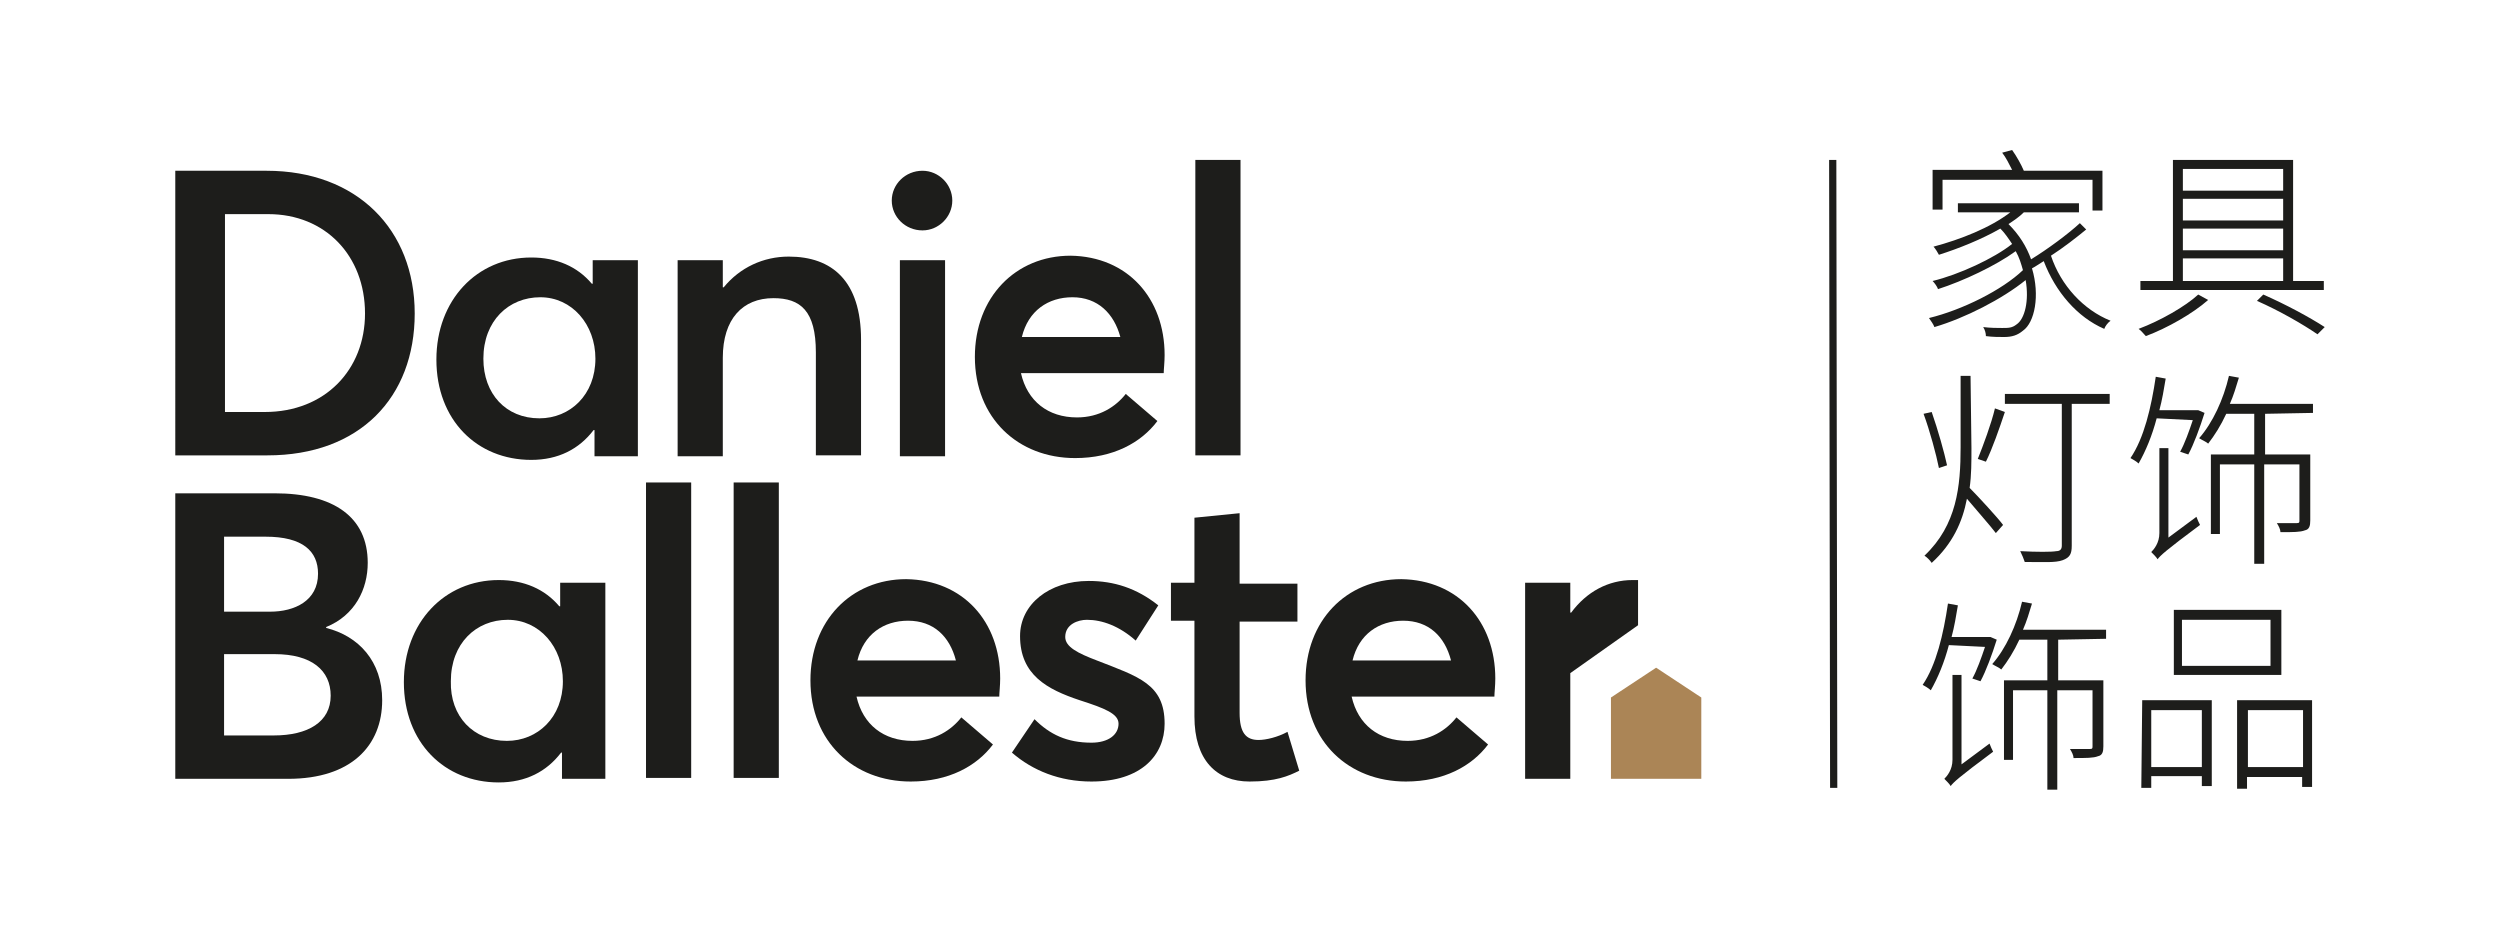 <?xml version="1.0" encoding="utf-8"?>
<!-- Generator: Adobe Illustrator 21.0.2, SVG Export Plug-In . SVG Version: 6.00 Build 0)  -->
<svg version="1.1" id="Capa_1" xmlns="http://www.w3.org/2000/svg" xmlns:xlink="http://www.w3.org/1999/xlink" x="0px" y="0px"
	 viewBox="0 0 276.7 103.8" style="enable-background:new 0 0 276.7 103.8;" xml:space="preserve">
<style type="text/css">
	.st0{fill:#1D1D1B;}
	.st1{fill:#AB8556;}
	.st2{fill:#FFFFFF;}
</style>
<g>
	<g>
		
			<rect x="202.5" y="17.7" transform="matrix(1 -1.537813e-03 1.537813e-03 1 -8.045235e-02 0.312)" class="st0" width="0.8" height="69.5"/>
	</g>
	<path class="st0" d="M19.4,18.9h10.1c10,0,16.4,6.5,16.4,15.8c0,9.3-6.1,15.7-16.3,15.7l-10.2,0L19.4,18.9z M29.3,45.6
		c6.7,0,11.1-4.7,11.1-10.9c0-6.4-4.4-11-10.7-11h-4.8l0,21.9L29.3,45.6z"/>
	<path class="st0" d="M70.6,28.8l0,21.7h-4.8v-2.9h-0.1c-1.6,2.1-3.9,3.3-6.9,3.3c-6,0-10.5-4.4-10.5-11.1c0-6.6,4.5-11.3,10.5-11.3
		c2.8,0,5.1,1,6.7,2.9h0.1l0-2.6L70.6,28.8z M59.7,46.3c3.4,0,6.2-2.6,6.2-6.6c0-3.8-2.6-6.8-6.1-6.8c-3.5,0-6.3,2.6-6.3,6.8
		C53.5,43.6,56,46.3,59.7,46.3L59.7,46.3z"/>
	<path class="st0" d="M87.3,28.4c4.8,0,8,2.7,8,9.2v12.8h-5V39c0-4.6-1.7-6-4.7-6c-3.4,0-5.6,2.3-5.6,6.6v10.9h-5l0-21.7l5,0l0,3
		h0.1C81.9,29.6,84.5,28.4,87.3,28.4L87.3,28.4z"/>
	<path class="st0" d="M98.7,22.2c0-1.8,1.5-3.3,3.4-3.3c1.8,0,3.3,1.5,3.3,3.3c0,1.8-1.5,3.3-3.3,3.3C100.2,25.5,98.7,24,98.7,22.2z
		 M99.6,28.8h5l0,21.7h-5L99.6,28.8z"/>
	<path class="st0" d="M128.9,39.3c0,0.8-0.1,1.6-0.1,2l-15.8,0c0.7,3.1,3,4.9,6.2,4.9c2.5,0,4.3-1.2,5.4-2.6l3.5,3
		c-1.8,2.4-4.9,4.1-9.1,4.1c-6.3,0-11.1-4.4-11.1-11.2c0-6.6,4.5-11.2,10.6-11.2C124.8,28.4,128.9,33,128.9,39.3L128.9,39.3z
		 M118.7,32.9c-2.7,0-4.9,1.5-5.6,4.4l10.9,0C123.3,34.7,121.5,32.9,118.7,32.9L118.7,32.9z"/>
	<path class="st0" d="M132.3,17.7h5l0,32.7h-5L132.3,17.7z"/>
	<path class="st0" d="M42.3,77.5c0,5-3.4,8.7-10.4,8.7H19.4l0-31.6l11,0c6.5,0,10.3,2.6,10.3,7.7c0,2.9-1.4,5.8-4.6,7.1v0.1
		C39.7,70.4,42.3,73.2,42.3,77.5z M24.8,67.7h5.1c2.7,0,5.3-1.2,5.3-4.2c0-2.5-1.7-4.1-5.8-4.1h-4.6L24.8,67.7z M30.3,81.4
		c3.8,0,6.3-1.5,6.3-4.4c0-2.8-2.1-4.6-6.2-4.6h-5.6v9L30.3,81.4L30.3,81.4z"/>
	<path class="st0" d="M67,64.5l0,21.7l-4.8,0v-2.9h-0.1c-1.6,2.1-3.9,3.3-6.9,3.3c-6,0-10.5-4.4-10.5-11.1c0-6.6,4.5-11.3,10.5-11.3
		c2.8,0,5.1,1,6.7,2.9H62l0-2.6L67,64.5z M56.1,82c3.4,0,6.2-2.6,6.2-6.6c0-3.8-2.6-6.8-6.1-6.8c-3.5,0-6.3,2.6-6.3,6.8
		C49.8,79.3,52.4,82,56.1,82L56.1,82z"/>
	<path class="st0" d="M71.5,53.4h5l0,32.7h-5L71.5,53.4z"/>
	<path class="st0" d="M81.2,53.4l5,0l0,32.7l-5,0L81.2,53.4z"/>
	<path class="st0" d="M110.7,75.1c0,0.8-0.1,1.6-0.1,2l-15.8,0c0.7,3.1,3,4.9,6.2,4.9c2.5,0,4.3-1.2,5.4-2.6l3.5,3
		c-1.8,2.4-4.9,4.1-9.1,4.1c-6.3,0-11.1-4.4-11.1-11.2c0-6.6,4.5-11.2,10.6-11.2C106.6,64.2,110.7,68.8,110.7,75.1L110.7,75.1z
		 M100.5,68.7c-2.7,0-4.9,1.5-5.6,4.4l10.9,0C105.1,70.4,103.3,68.7,100.5,68.7L100.5,68.7z"/>
	<path class="st0" d="M120.8,86.5c-3.5,0-6.5-1.2-8.8-3.2l2.5-3.7c1.7,1.7,3.6,2.6,6.3,2.6c1.9,0,3-0.9,3-2.1c0-1.1-1.5-1.7-4.3-2.6
		c-3.6-1.2-6.6-2.8-6.6-7.1c0-3.5,3.2-6.1,7.6-6.1c2.8,0,5.3,0.8,7.7,2.7l-2.5,3.9c-1.8-1.6-3.7-2.3-5.4-2.3c-1,0-2.4,0.5-2.4,1.9
		c0,1.1,1.4,1.8,3.5,2.6c4.6,1.8,7.5,2.6,7.5,7C128.9,83.6,126.3,86.5,120.8,86.5L120.8,86.5z"/>
	<path class="st0" d="M138.3,86.5c-3.7,0-6.1-2.4-6.1-7.2V68.7h-2.6l0-4.2h2.6v-7.2l5-0.5v7.8h6.4l0,4.2h-6.4v10.1
		c0,2.2,0.7,3,2.1,3c0.8,0,2.1-0.3,3.2-0.9l1.3,4.3C142.6,85.9,141.2,86.5,138.3,86.5L138.3,86.5z"/>
	<path class="st0" d="M165.5,75.1c0,0.8-0.1,1.6-0.1,2h-15.8c0.7,3.1,3,4.9,6.2,4.9c2.5,0,4.3-1.2,5.4-2.6l3.5,3
		c-1.8,2.4-4.9,4.1-9.1,4.1c-6.3,0-11.1-4.4-11.1-11.2c0-6.6,4.5-11.2,10.6-11.2C161.4,64.2,165.5,68.8,165.5,75.1L165.5,75.1z
		 M155.3,68.7c-2.7,0-4.9,1.5-5.6,4.4h10.9C159.9,70.4,158.1,68.7,155.3,68.7L155.3,68.7z"/>
	<path class="st0" d="M173.8,74.5v11.7h-5l0-21.7h5l0,3.3h0.1c1.7-2.3,4.1-3.6,6.8-3.6v0c0.2,0,0.4,0,0.6,0l0,5L173.8,74.5z"/>
	<polygon class="st1" points="178.3,77.2 183.3,73.9 188.3,77.2 188.3,86.2 178.3,86.2 	"/>
	<g>
		<path class="st0" d="M230.9,25.4c-1.1,0.9-2.5,2-3.9,2.9c1.1,3.3,3.6,6,6.6,7.2c-0.3,0.2-0.6,0.6-0.7,0.9c-3-1.3-5.4-4.1-6.7-7.5
			c-0.5,0.3-0.9,0.6-1.3,0.8c0.9,3,0.3,6-1,6.9c-0.6,0.5-1.2,0.7-2.1,0.7c-0.5,0-1.3,0-2-0.1c0-0.3-0.1-0.7-0.3-1
			c0.8,0.1,1.6,0.1,2.1,0.1c0.7,0,1.1,0,1.6-0.4c0.9-0.6,1.4-2.6,1-4.9c-2.6,2.1-6.7,4.2-10.1,5.2c-0.1-0.3-0.4-0.7-0.6-1
			c3.7-0.9,8.1-3.1,10.4-5.3c-0.2-0.7-0.4-1.4-0.8-2.1c-2.2,1.6-5.8,3.3-8.6,4.2c-0.1-0.3-0.4-0.7-0.6-0.9c2.9-0.7,6.8-2.5,8.8-4.1
			c-0.4-0.6-0.8-1.2-1.3-1.7c-2.1,1.2-4.6,2.2-6.8,2.9c-0.1-0.2-0.4-0.7-0.6-0.9c3-0.8,6.3-2.1,8.5-3.8l-5.8,0l0-1l13.4,0l0,1
			l-6.1,0c-0.5,0.5-1.1,0.9-1.7,1.3c1.2,1.2,2,2.5,2.5,3.9c1.8-1.1,4.1-2.8,5.4-4L230.9,25.4z M215,23.2l-1.1,0l0-4.4l8.8,0
			c-0.3-0.6-0.7-1.4-1.1-1.9l1.1-0.3c0.5,0.7,1,1.6,1.3,2.3l8.7,0l0,4.4l-1.1,0l0-3.4l-16.6,0L215,23.2z"/>
		<path class="st0" d="M244.4,33.2c-1.7,1.5-4.5,3.1-6.9,4c-0.2-0.2-0.5-0.6-0.8-0.8c2.4-0.9,5.2-2.5,6.6-3.8L244.4,33.2z
			 M257.2,32.1l-20.3,0l0-1l3.6,0l0-13.4l13.3,0l0,13.4l3.4,0L257.2,32.1z M241.6,18.7l0,2.4l11.1,0l0-2.4L241.6,18.7z M252.7,22
			l-11.1,0l0,2.4l11.1,0L252.7,22z M241.6,25.3l0,2.4l11.1,0l0-2.4L241.6,25.3z M241.6,31.1l11.1,0l0-2.5l-11.1,0L241.6,31.1z
			 M250.5,32.6c2.5,1.1,5.1,2.5,6.8,3.6l-0.8,0.8c-1.6-1.1-4.2-2.6-6.7-3.7L250.5,32.6z"/>
		<path class="st0" d="M214.6,51.8c-0.3-1.5-1-4.1-1.7-6l0.9-0.2c0.7,2,1.4,4.5,1.7,5.9L214.6,51.8z M218.2,49.6c0,1.5,0,3-0.2,4.4
			c0.9,0.9,3.2,3.4,3.7,4.1l-0.8,0.9c-0.6-0.8-2.2-2.6-3.2-3.8c-0.5,2.6-1.6,5-3.9,7.1c-0.2-0.3-0.5-0.6-0.8-0.8c3.6-3.4,4-7.7,4-12
			l0-7.9l1.1,0L218.2,49.6z M218.9,50.8c0.6-1.5,1.5-3.9,1.9-5.6l1.1,0.4c-0.6,1.8-1.4,4.1-2.1,5.5L218.9,50.8z M233.5,44.7l-4.2,0
			l0,15.7c0,0.9-0.2,1.3-1,1.6s-2.1,0.2-4.2,0.2c-0.1-0.3-0.3-0.8-0.5-1.2c1.8,0.1,3.5,0.1,4,0c0.4,0,0.6-0.2,0.6-0.6l0-15.7l-6.3,0
			l0-1.1l11.6,0L233.5,44.7z"/>
		<path class="st0" d="M238.7,46.3c-0.5,1.9-1.2,3.6-2,5c-0.2-0.2-0.7-0.5-0.9-0.6c1.5-2.2,2.3-5.6,2.8-9l1.1,0.2
			c-0.2,1.2-0.4,2.4-0.7,3.5l4.1,0l0.2,0l0.7,0.3c-0.5,1.6-1.2,3.5-1.8,4.6l-0.9-0.3c0.5-0.9,1-2.3,1.4-3.5L238.7,46.3z M243.1,57.2
			c0.1,0.3,0.3,0.7,0.4,0.9c-3.9,2.9-4.4,3.4-4.7,3.8v0c-0.1-0.2-0.5-0.6-0.7-0.8c0.3-0.3,0.9-1,0.9-2.1l0-9.4l1,0l0,9.9L243.1,57.2
			z M250.7,45.8l0,4.5l5,0l0,7.3c0,0.6-0.1,1-0.6,1.1c-0.5,0.2-1.3,0.2-2.7,0.2c0-0.3-0.2-0.7-0.4-1c1.1,0,2,0,2.2,0
			c0.3,0,0.3-0.1,0.3-0.3l0-6.2l-3.9,0l0,11l-1.1,0l0-11l-3.8,0l0,7.7l-1,0l0-8.8l4.8,0l0-4.5l-3.1,0c-0.6,1.3-1.3,2.4-2,3.3
			c-0.2-0.2-0.7-0.4-1-0.6c1.5-1.7,2.7-4.3,3.3-6.9l1.1,0.2c-0.3,1-0.6,2-1,2.9l9.2,0l0,1L250.7,45.8z"/>
		<path class="st0" d="M215.7,71.4c-0.5,1.9-1.2,3.6-2,5c-0.2-0.2-0.7-0.5-0.9-0.6c1.5-2.2,2.3-5.6,2.8-9l1.1,0.2
			c-0.2,1.2-0.4,2.4-0.7,3.5l4.1,0l0.2,0l0.7,0.3c-0.5,1.6-1.2,3.5-1.8,4.6l-0.9-0.3c0.5-0.9,1-2.3,1.4-3.5L215.7,71.4z M220.2,82.3
			c0.1,0.3,0.3,0.7,0.4,0.9c-3.9,2.9-4.4,3.4-4.7,3.8v0c-0.1-0.2-0.5-0.6-0.7-0.8c0.3-0.3,0.9-1,0.9-2.1l0-9.4l1,0l0,9.9L220.2,82.3
			z M227.8,70.8l0,4.5l5,0l0,7.3c0,0.6-0.1,1-0.6,1.1c-0.5,0.2-1.3,0.2-2.7,0.2c0-0.3-0.2-0.7-0.4-1c1.1,0,2,0,2.2,0
			c0.3,0,0.3-0.1,0.3-0.3l0-6.2l-3.9,0l0,11l-1.1,0l0-11l-3.8,0l0,7.7l-1,0l0-8.8l4.8,0l0-4.5l-3.1,0c-0.6,1.3-1.3,2.4-2,3.3
			c-0.2-0.2-0.7-0.4-1-0.6c1.5-1.7,2.7-4.3,3.3-6.9l1.1,0.2c-0.3,1-0.6,2-1,2.9l9.2,0l0,1L227.8,70.8z"/>
		<path class="st0" d="M237.1,77.5l7.7,0l0,9.5l-1.1,0l0-1.1l-5.6,0l0,1.3l-1.1,0L237.1,77.5z M238.1,78.6l0,6.3l5.6,0l0-6.3
			L238.1,78.6z M252.5,74.7l-11.9,0l0-7.2l11.9,0L252.5,74.7z M251.3,68.6l-9.8,0l0,5.1l9.8,0L251.3,68.6z M255.9,77.5l0,9.6l-1.1,0
			l0-1.1l-6.1,0l0,1.3l-1.1,0l0-9.8L255.9,77.5z M254.9,84.9l0-6.3l-6.1,0l0,6.3L254.9,84.9z"/>
	</g>
</g>
</svg>
